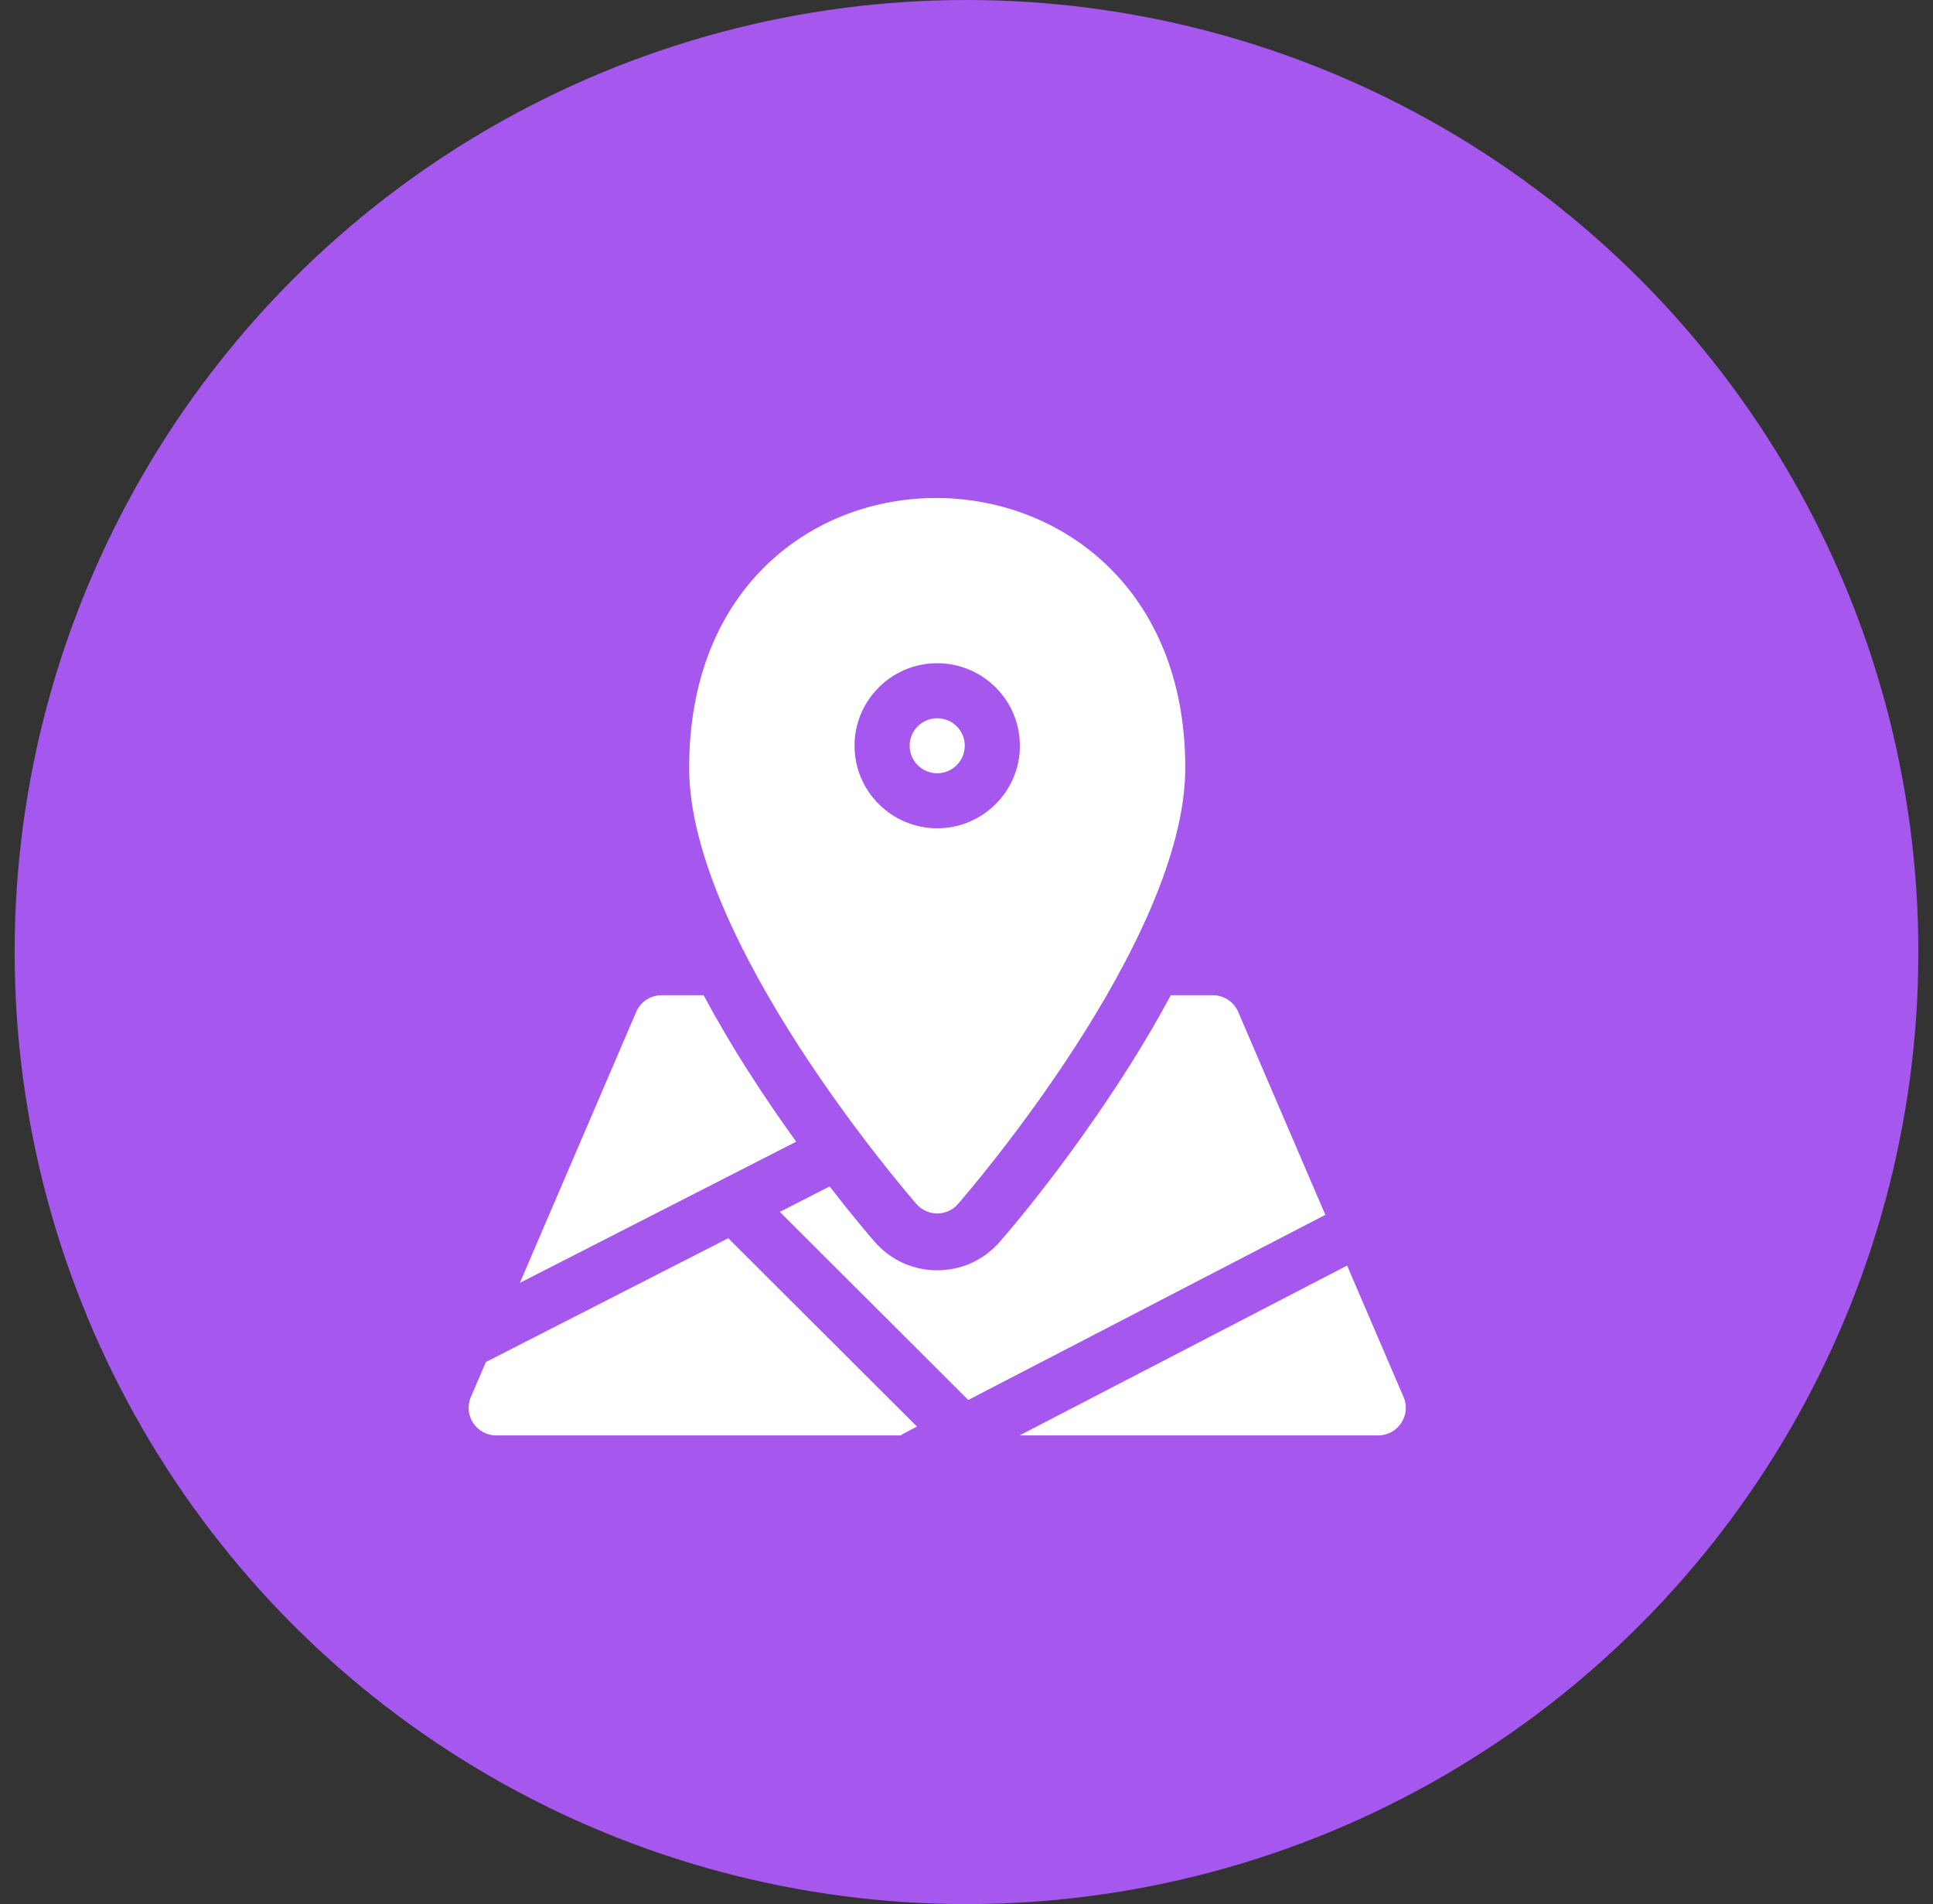 <svg width="66" height="65" viewBox="0 0 66 65" fill="none" xmlns="http://www.w3.org/2000/svg">
<rect x="0" y="0" width="66" height="65" fill="#333333" stroke="none"/>
<circle cx="33" cy="32.5" r="32.5" fill="#A657EE"/>
<g clip-path="url(#clip0_9379_3840)">
<path d="M24.024 33.973H22.589C22.212 33.973 21.872 34.197 21.723 34.542L17.751 43.793L27.185 38.974C26.056 37.411 24.939 35.688 24.024 33.973Z" fill="white"/>
<path d="M42.276 34.542C42.128 34.197 41.788 33.973 41.411 33.973H39.976C38.249 37.21 35.732 40.556 34.131 42.397C33.005 43.688 30.994 43.687 29.869 42.397C29.754 42.264 29.154 41.569 28.327 40.501L26.626 41.37L33.06 47.791L45.252 41.471L42.276 34.542Z" fill="white"/>
<path d="M16.59 46.496L16.077 47.691C15.811 48.309 16.266 49 16.942 49H30.758C30.844 48.936 30.845 48.94 31.309 48.699L24.865 42.269L16.59 46.496Z" fill="white"/>
<path d="M47.923 47.691L45.995 43.202L34.812 49H47.058C47.732 49 48.189 48.31 47.923 47.691Z" fill="white"/>
<path d="M32.941 25.458C32.941 24.94 32.519 24.519 32 24.519C31.481 24.519 31.059 24.94 31.059 25.458C31.059 25.976 31.481 26.397 32 26.397C32.519 26.397 32.941 25.976 32.941 25.458Z" fill="white"/>
<path d="M32.71 41.101C33.027 40.737 40.47 32.127 40.47 26.209C40.47 14.005 23.53 13.856 23.53 26.209C23.53 32.127 30.973 40.737 31.29 41.101C31.665 41.532 32.336 41.531 32.71 41.101ZM29.177 25.458C29.177 23.904 30.443 22.64 32 22.64C33.557 22.64 34.823 23.904 34.823 25.458C34.823 27.011 33.557 28.275 32 28.275C30.443 28.275 29.177 27.011 29.177 25.458Z" fill="white"/>
</g>
<defs>
<clipPath id="clip0_9379_3840">
<rect width="32" height="32" fill="white" transform="translate(16 17)"/>
</clipPath>
</defs>
</svg>
